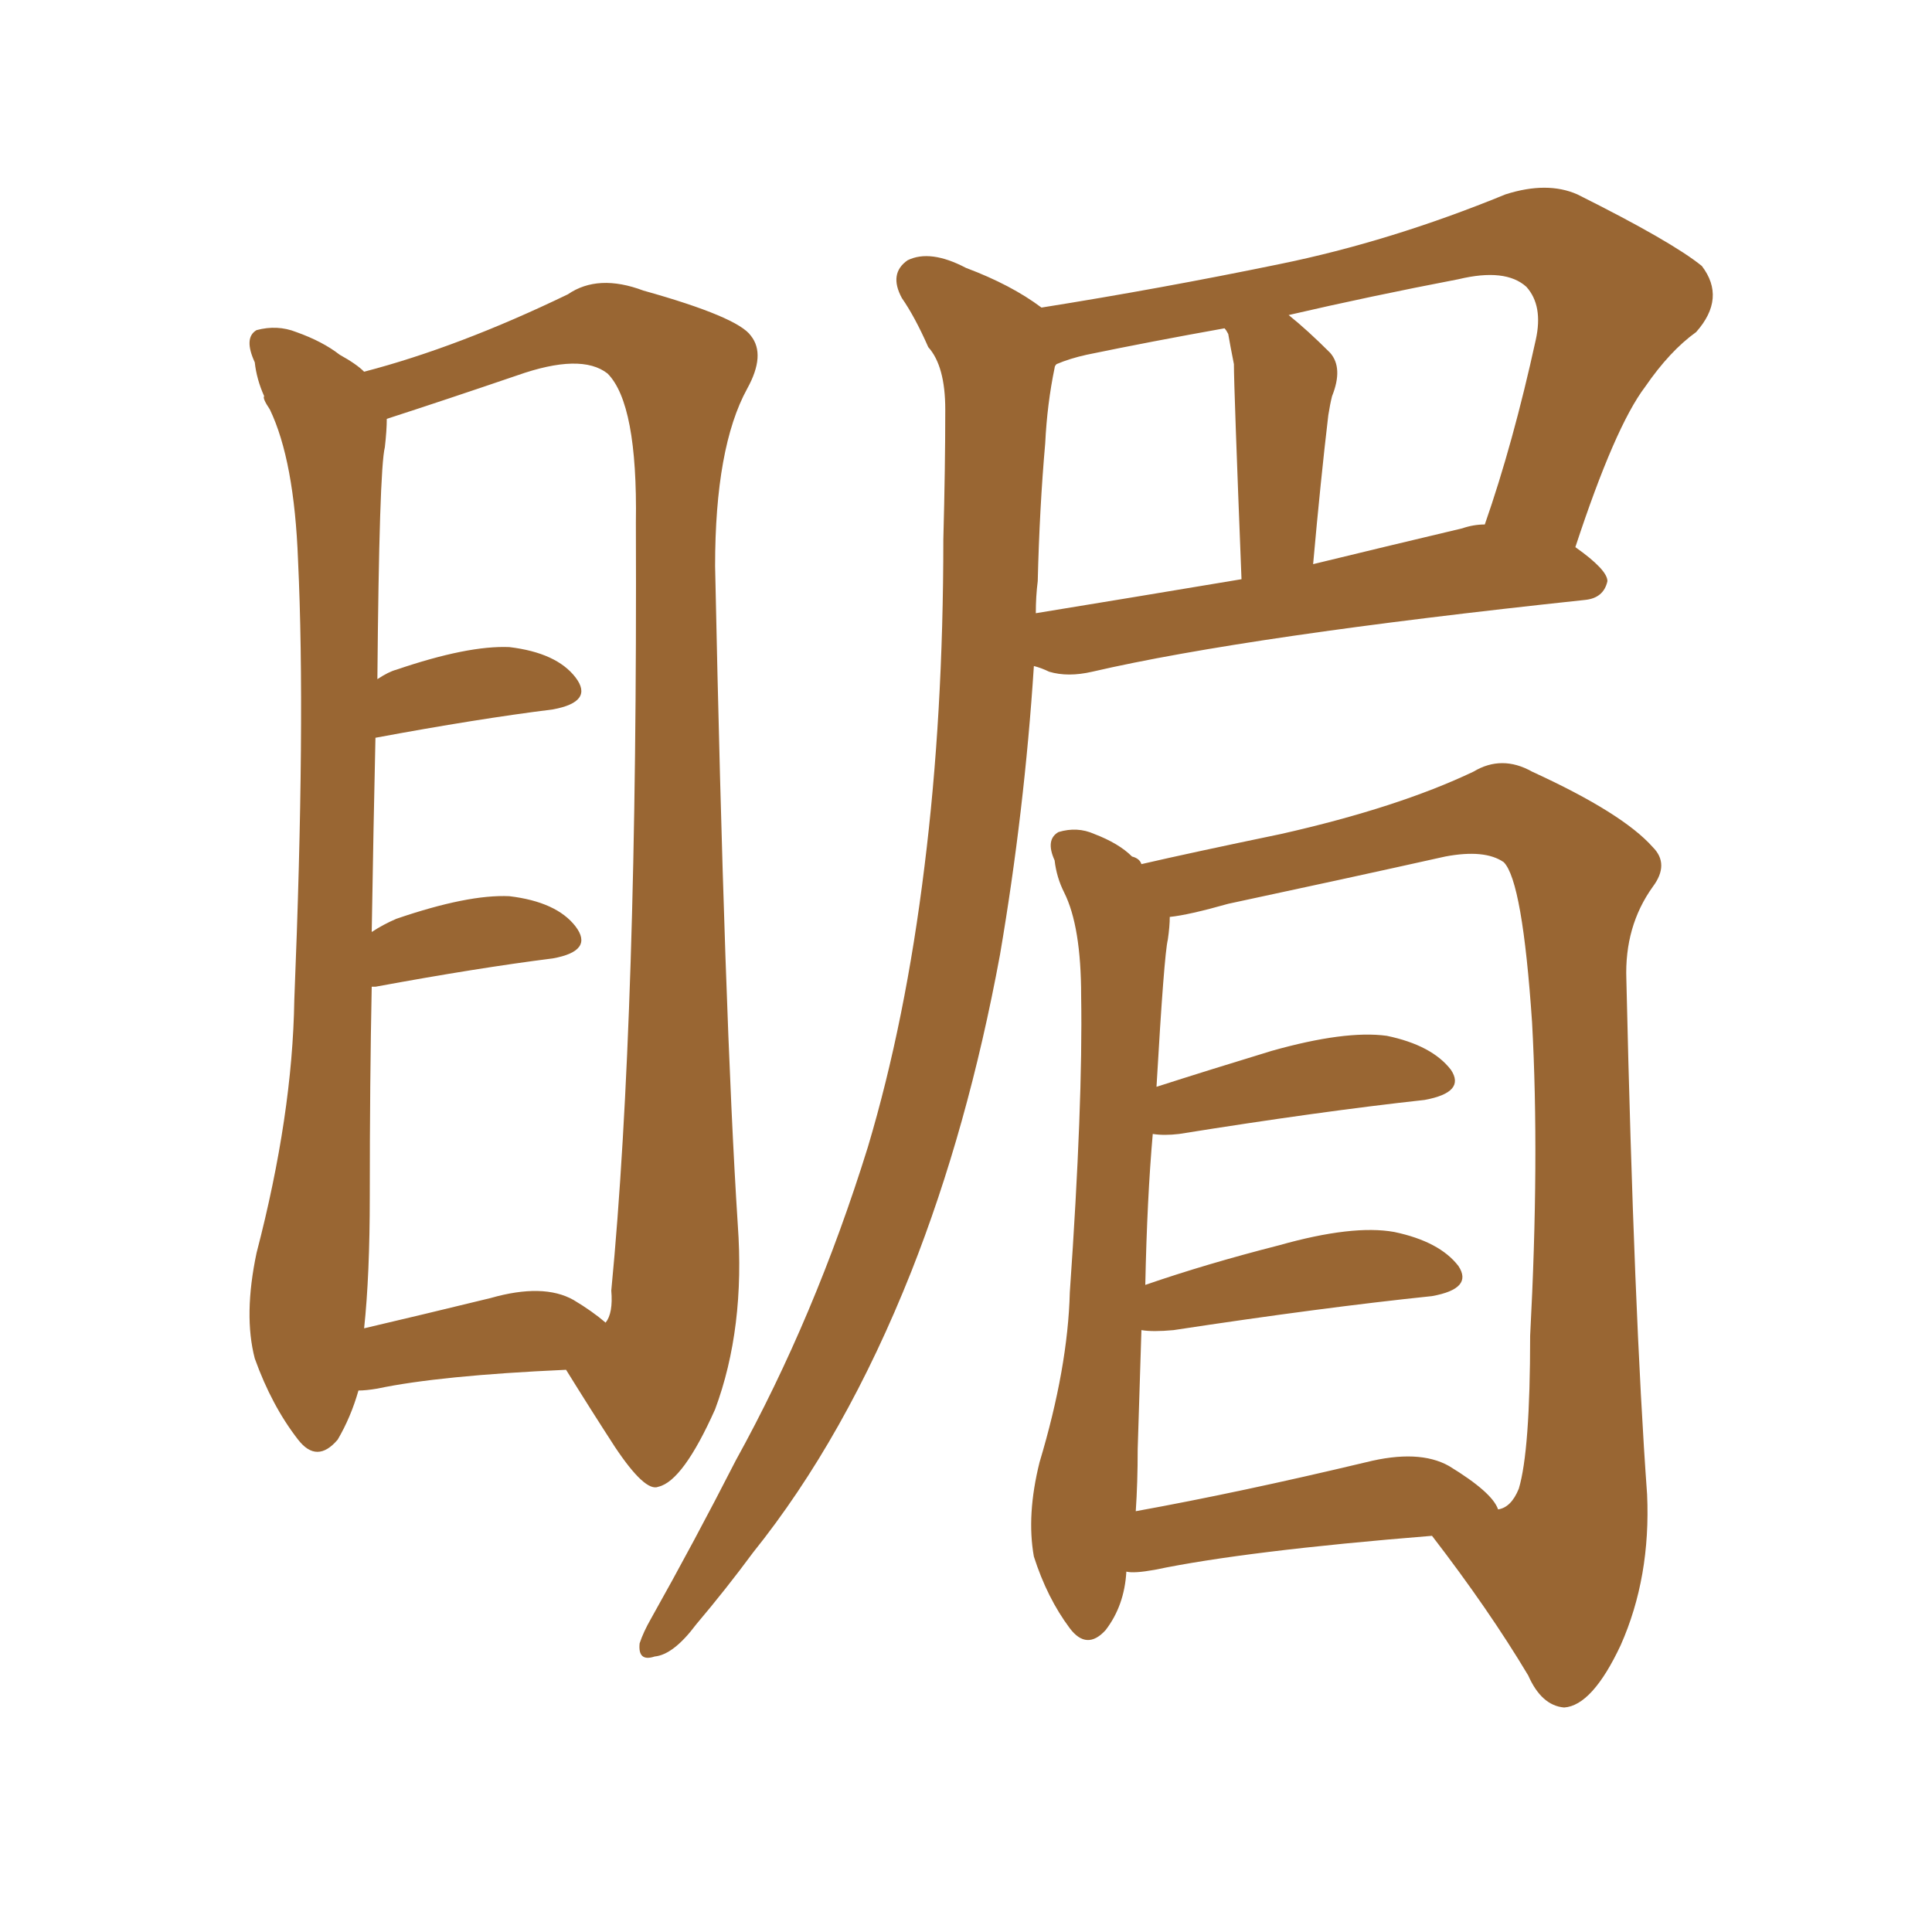 <svg xmlns="http://www.w3.org/2000/svg" xmlns:xlink="http://www.w3.org/1999/xlink" width="150" height="150"><path fill="#996633" padding="10" d="M27.83 107.96L27.83 107.96Q27.25 110.01 26.22 111.77L26.22 111.77Q24.61 113.67 23.14 111.77L23.14 111.77Q21.09 109.13 19.78 105.47L19.78 105.47Q18.90 102.10 19.92 97.27L19.92 97.27Q22.71 86.57 22.85 77.64L22.85 77.64Q23.73 55.96 23.14 43.51L23.14 43.51Q22.85 35.74 20.95 31.79L20.95 31.79Q20.36 30.91 20.51 30.76L20.51 30.76Q19.92 29.44 19.78 28.13L19.78 28.13Q18.90 26.22 19.92 25.63L19.92 25.63Q21.53 25.20 23.00 25.78L23.00 25.78Q25.05 26.51 26.37 27.54L26.37 27.54Q27.69 28.27 28.27 28.86L28.27 28.86Q35.60 26.95 44.09 22.85L44.09 22.85Q46.44 21.24 49.95 22.56L49.95 22.56Q57.28 24.61 58.30 26.07L58.30 26.07Q59.47 27.54 58.01 30.18L58.01 30.18Q55.52 34.72 55.52 43.95L55.52 43.95Q56.25 79.10 57.28 95.07L57.28 95.07Q57.86 103.13 55.52 109.42L55.52 109.42Q53.03 114.99 51.12 115.43L51.12 115.43Q50.10 115.87 47.75 112.35L47.75 112.35Q45.85 109.42 43.95 106.35L43.95 106.35Q34.13 106.79 29.30 107.81L29.30 107.81Q28.42 107.96 27.83 107.96ZM44.53 100.93L44.53 100.93Q46.00 101.81 47.02 102.69L47.02 102.69Q47.61 101.95 47.46 100.20L47.46 100.20Q49.51 78.96 49.37 40.58L49.37 40.58Q49.51 31.35 47.17 29.00L47.17 29.00Q45.12 27.39 40.14 29.15L40.14 29.15Q34.57 31.05 30.03 32.52L30.03 32.52Q30.03 33.40 29.88 34.72L29.88 34.72Q29.44 36.47 29.30 52.73L29.30 52.73Q30.18 52.15 30.76 52.00L30.76 52.00Q36.33 50.10 39.55 50.24L39.55 50.24Q43.21 50.68 44.68 52.59L44.68 52.59Q46.14 54.49 42.92 55.08L42.92 55.08Q37.06 55.81 29.15 57.28L29.15 57.28Q29.00 63.87 28.86 72.36L28.86 72.36Q29.74 71.78 30.76 71.34L30.76 71.34Q36.33 69.43 39.55 69.58L39.55 69.58Q43.21 70.02 44.68 71.92L44.68 71.92Q46.14 73.83 42.92 74.41L42.92 74.41Q37.06 75.15 29.15 76.61L29.15 76.61Q29.00 76.61 28.86 76.61L28.86 76.61Q28.71 83.94 28.71 92.87L28.71 92.87Q28.71 99.02 28.27 103.13L28.27 103.13Q32.67 102.10 38.09 100.78L38.09 100.78Q42.19 99.61 44.53 100.93ZM80.27 51.71L80.27 51.71Q79.54 62.99 77.64 74.12L77.64 74.12Q75.15 87.60 70.75 98.73L70.75 98.73Q65.63 111.62 58.45 120.56L58.45 120.56Q56.40 123.34 54.05 126.12L54.05 126.12Q52.29 128.47 50.83 128.61L50.83 128.61Q49.51 129.05 49.66 127.59L49.66 127.59Q49.95 126.71 50.54 125.68L50.54 125.68Q53.91 119.68 57.13 113.38L57.13 113.38Q63.28 102.25 67.38 89.06L67.38 89.06Q70.31 79.25 71.78 67.24L71.78 67.24Q73.24 55.52 73.24 41.89L73.24 41.89Q73.39 36.33 73.39 31.79L73.39 31.79Q73.39 28.42 72.07 26.95L72.07 26.95Q71.04 24.61 70.02 23.14L70.02 23.14Q68.99 21.24 70.46 20.21L70.46 20.21Q72.22 19.34 75 20.80L75 20.80Q78.52 22.12 80.86 23.88L80.86 23.88Q90.09 22.41 99.32 20.51L99.32 20.51Q107.96 18.75 116.89 15.09L116.89 15.09Q120.12 14.06 122.46 15.09L122.46 15.09Q129.79 18.75 132.13 20.65L132.13 20.65Q134.03 23.14 131.69 25.78L131.69 25.78Q129.64 27.25 127.73 30.03L127.73 30.03Q125.39 33.11 122.31 42.48L122.31 42.48Q124.80 44.24 124.80 45.12L124.80 45.12Q124.51 46.44 123.05 46.58L123.05 46.58Q96.83 49.37 84.81 52.15L84.81 52.15Q82.91 52.59 81.45 52.15L81.45 52.15Q80.86 51.86 80.27 51.71ZM113.53 41.02L113.53 41.02Q114.40 40.72 115.28 40.72L115.28 40.72Q117.48 34.42 119.24 26.37L119.24 26.37Q119.82 23.73 118.51 22.27L118.51 22.27Q116.89 20.80 113.23 21.68L113.23 21.68Q106.35 23.00 100.05 24.46L100.05 24.46Q101.51 25.63 103.27 27.39L103.27 27.39Q104.30 28.56 103.42 30.76L103.42 30.76Q103.27 31.35 103.13 32.23L103.13 32.23Q102.54 37.21 101.95 43.80L101.95 43.80Q107.37 42.48 113.53 41.02ZM80.42 47.61L80.42 47.61Q87.60 46.44 96.39 44.97L96.39 44.97Q95.80 30.03 95.80 28.27L95.80 28.27Q95.51 26.81 95.36 25.93L95.36 25.93Q95.21 25.63 95.07 25.49L95.07 25.49Q89.36 26.51 84.38 27.54L84.38 27.54Q83.06 27.83 82.03 28.27L82.03 28.27Q81.88 28.42 81.88 28.56L81.88 28.56Q81.30 31.35 81.15 34.42L81.15 34.42Q80.71 39.40 80.57 45.12L80.57 45.12Q80.42 46.29 80.42 47.61ZM87.45 122.02L87.45 122.02Q87.30 124.66 85.84 126.56L85.84 126.56Q84.38 128.17 83.06 126.42L83.06 126.42Q81.30 124.07 80.27 120.85L80.27 120.85Q79.69 117.63 80.71 113.53L80.71 113.53Q82.91 106.20 83.06 100.34L83.06 100.34Q84.08 85.69 83.94 77.34L83.94 77.34Q83.94 71.92 82.62 69.29L82.62 69.29Q82.03 68.12 81.88 66.80L81.88 66.80Q81.15 65.19 82.18 64.60L82.18 64.60Q83.64 64.16 84.96 64.75L84.96 64.75Q86.87 65.48 87.89 66.50L87.89 66.50Q88.48 66.65 88.62 67.09L88.62 67.09Q92.43 66.21 99.46 64.75L99.46 64.75Q108.54 62.70 114.40 59.91L114.40 59.91Q116.60 58.59 118.95 59.91L118.95 59.91Q125.98 63.13 128.32 65.77L128.32 65.77Q129.64 67.09 128.32 68.85L128.32 68.85Q126.12 71.92 126.27 76.03L126.27 76.03Q126.86 101.95 127.88 116.02L127.88 116.02Q128.17 122.46 125.83 127.73L125.83 127.73Q123.63 132.42 121.44 132.57L121.44 132.57Q119.68 132.42 118.65 130.08L118.65 130.08Q115.58 124.95 111.18 119.24L111.18 119.24Q96.68 120.41 89.65 121.88L89.65 121.88Q88.04 122.17 87.45 122.02ZM112.50 113.82L112.50 113.82L112.50 113.82Q115.87 115.87 116.31 117.19L116.31 117.19Q117.33 117.04 117.92 115.58L117.92 115.58Q118.80 112.65 118.80 103.71L118.80 103.71Q119.53 89.94 118.95 79.39L118.95 79.39Q118.21 68.41 116.75 66.94L116.75 66.94Q115.28 65.92 112.21 66.50L112.21 66.50Q104.30 68.26 95.36 70.17L95.36 70.17Q92.29 71.04 90.82 71.19L90.82 71.19Q90.82 71.92 90.67 72.95L90.67 72.95Q90.38 74.12 89.79 84.38L89.79 84.38Q93.90 83.06 98.73 81.59L98.73 81.59Q104.44 79.98 107.67 80.42L107.67 80.42Q111.18 81.15 112.65 83.06L112.65 83.06Q113.82 84.81 110.60 85.40L110.60 85.40Q102.54 86.28 91.55 88.04L91.55 88.04Q90.38 88.18 89.50 88.04L89.50 88.04Q89.06 93.02 88.92 99.76L88.92 99.76Q93.60 98.14 99.32 96.68L99.32 96.68Q105.03 95.07 108.25 95.65L108.25 95.65Q111.77 96.39 113.23 98.29L113.23 98.29Q114.40 100.05 111.18 100.63L111.18 100.63Q102.69 101.51 91.11 103.27L91.11 103.27Q89.50 103.42 88.62 103.27L88.62 103.27Q88.48 107.52 88.33 112.50L88.33 112.50Q88.33 115.14 88.18 117.33L88.18 117.33Q96.24 115.87 106.05 113.53L106.05 113.53Q110.16 112.50 112.50 113.82Z"/></svg>